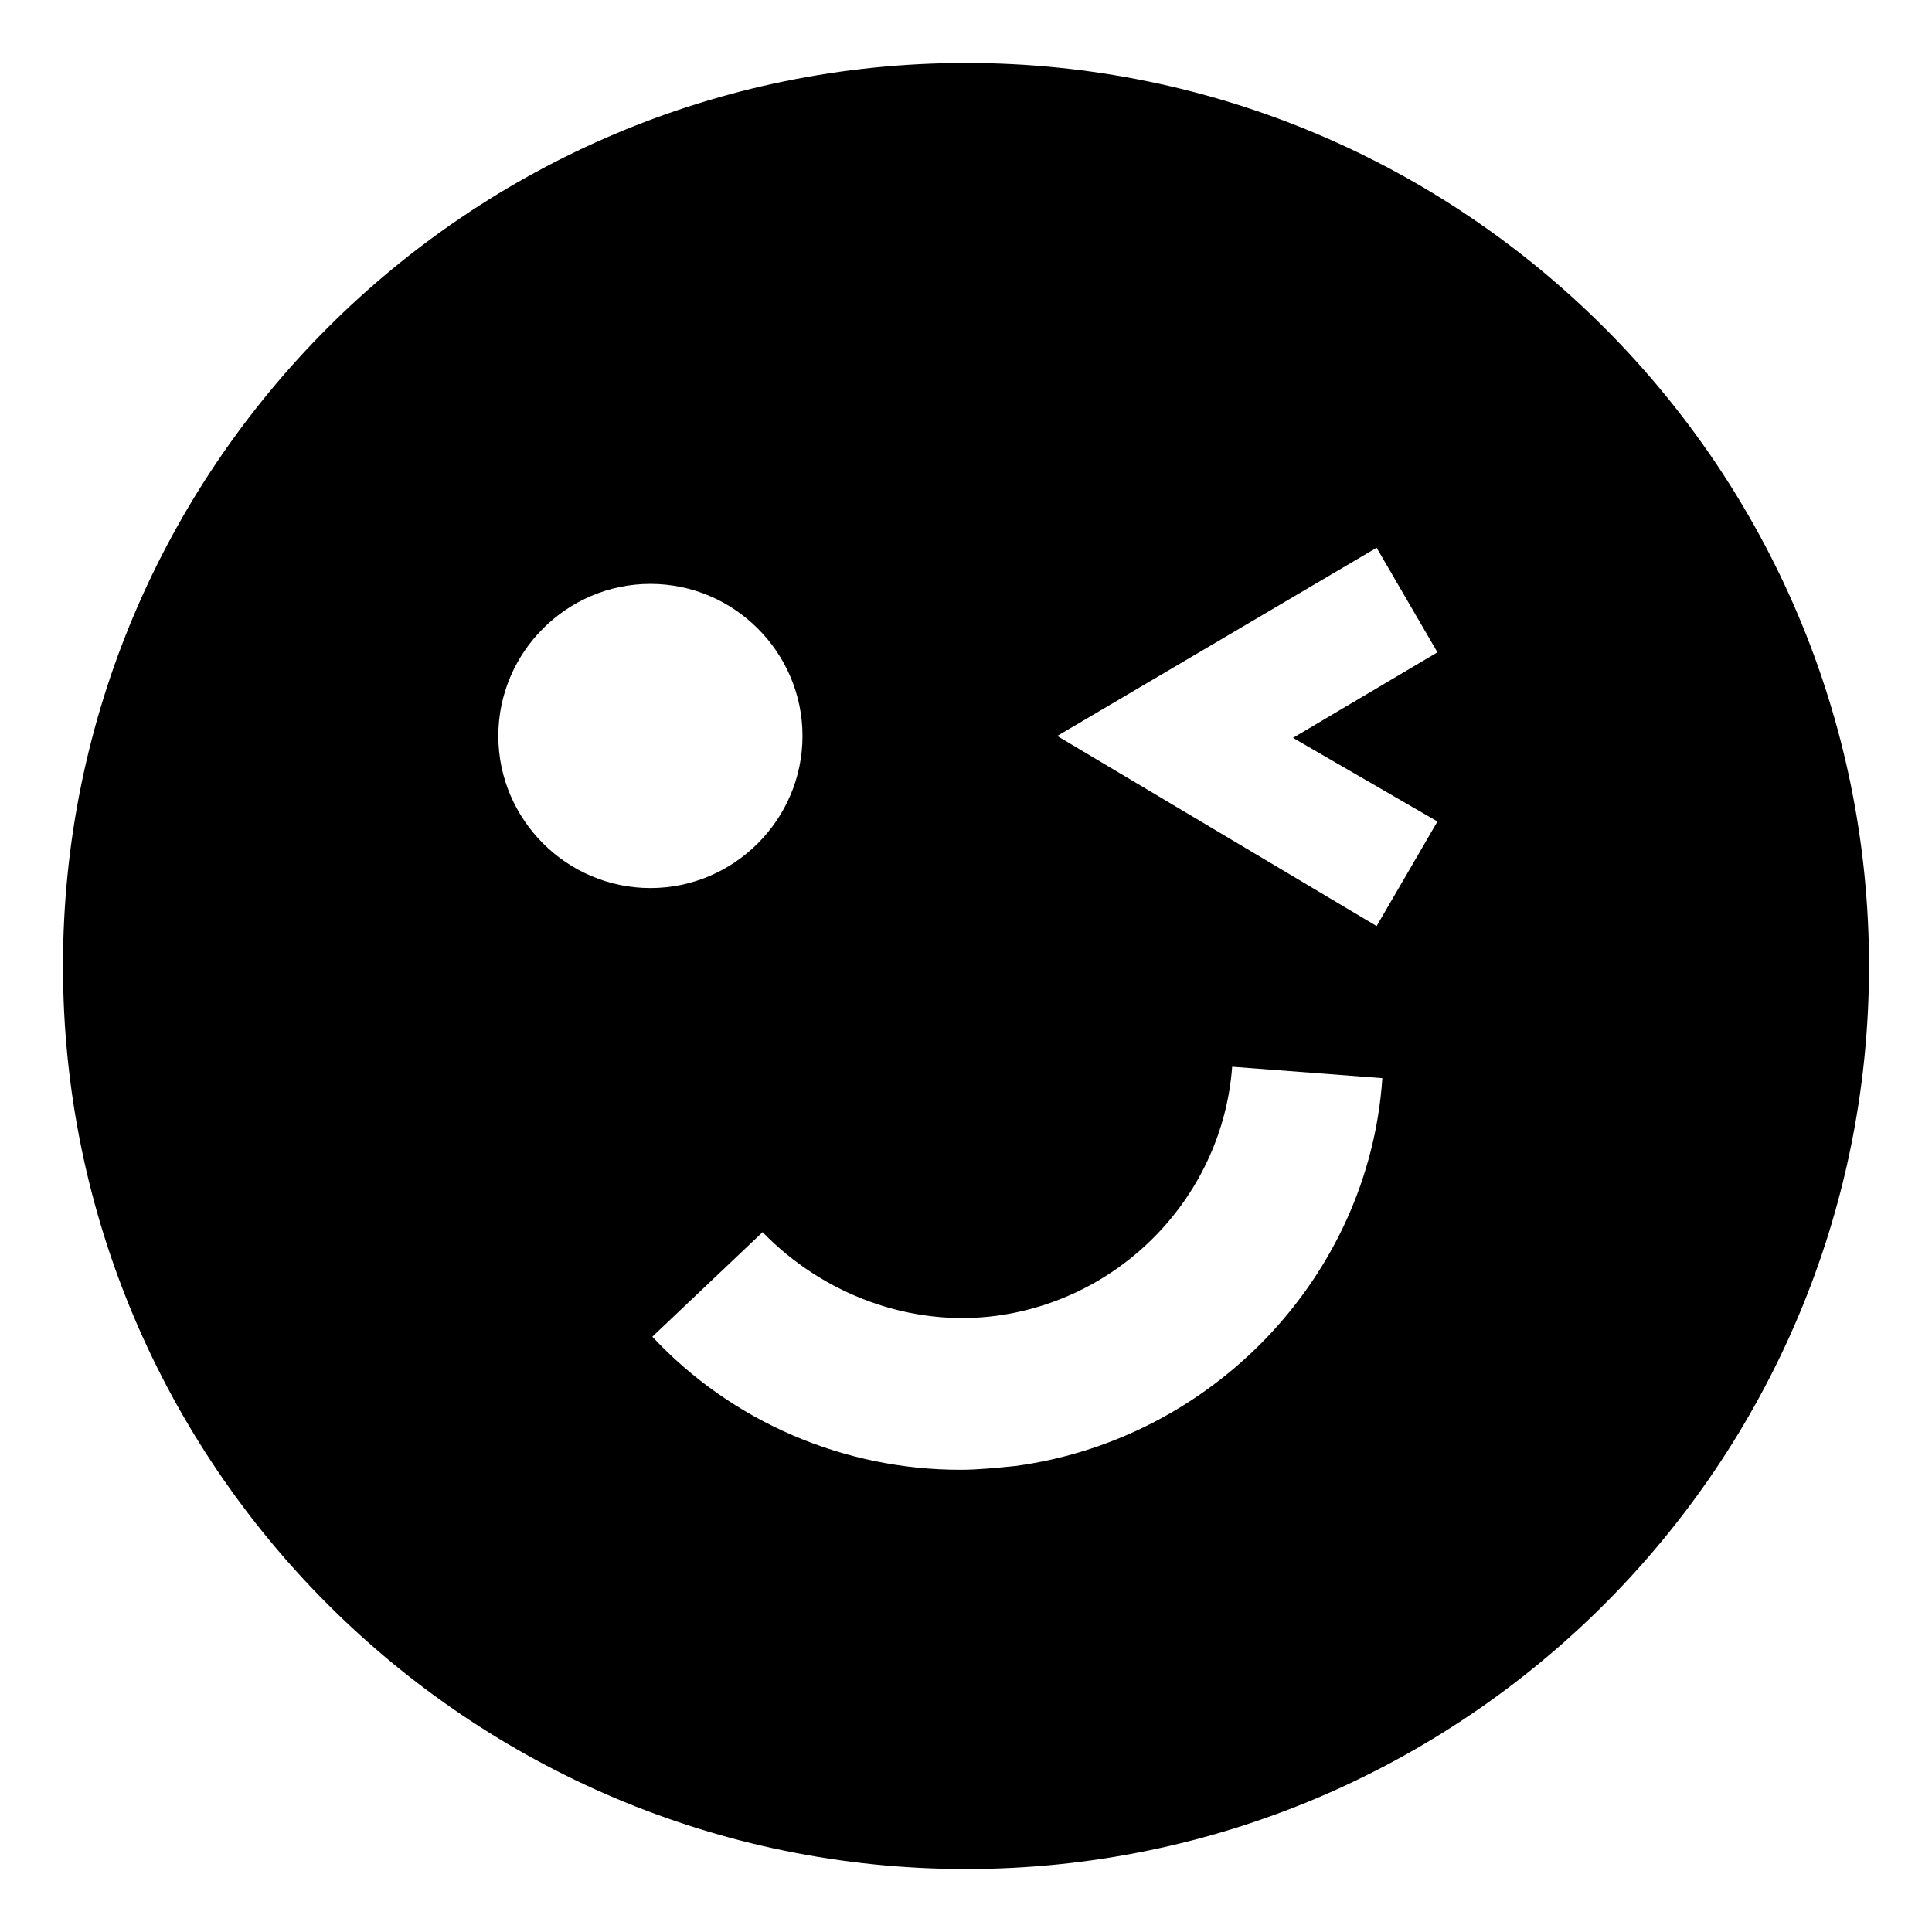 <?xml version="1.0" encoding="UTF-8"?>
<!-- Uploaded to: SVG Repo, www.svgrepo.com, Generator: SVG Repo Mixer Tools -->
<svg fill="#000000" width="800px" height="800px" version="1.1" viewBox="144 144 512 512" xmlns="http://www.w3.org/2000/svg">
 <path d="m400 160.69c-132 0-239.31 107.31-239.31 239.31s107.31 239.31 239.31 239.31c132 0 239.31-107.31 239.31-239.31 0.004-132-107.31-239.31-239.3-239.31zm-123.94 178.35c0-22.168 18.137-40.305 40.305-40.305 22.168 0 40.305 18.137 40.305 40.305 0 22.168-18.137 40.305-40.305 40.305-22.168 0-40.305-18.137-40.305-40.305zm137.04 193.46c-5.039 0.504-10.078 1.008-14.609 1.008-30.73 0-60.457-12.594-81.617-35.266l29.223-27.711c16.121 16.625 39.297 25.191 61.969 22.168 33.754-4.535 59.949-32.242 62.469-66l39.801 3.023c-3.527 52.398-44.84 95.723-97.234 102.78zm111.84-170.79-16.121 27.711-84.641-50.383 84.641-49.879 16.121 27.711-38.289 22.672z"/>
</svg>